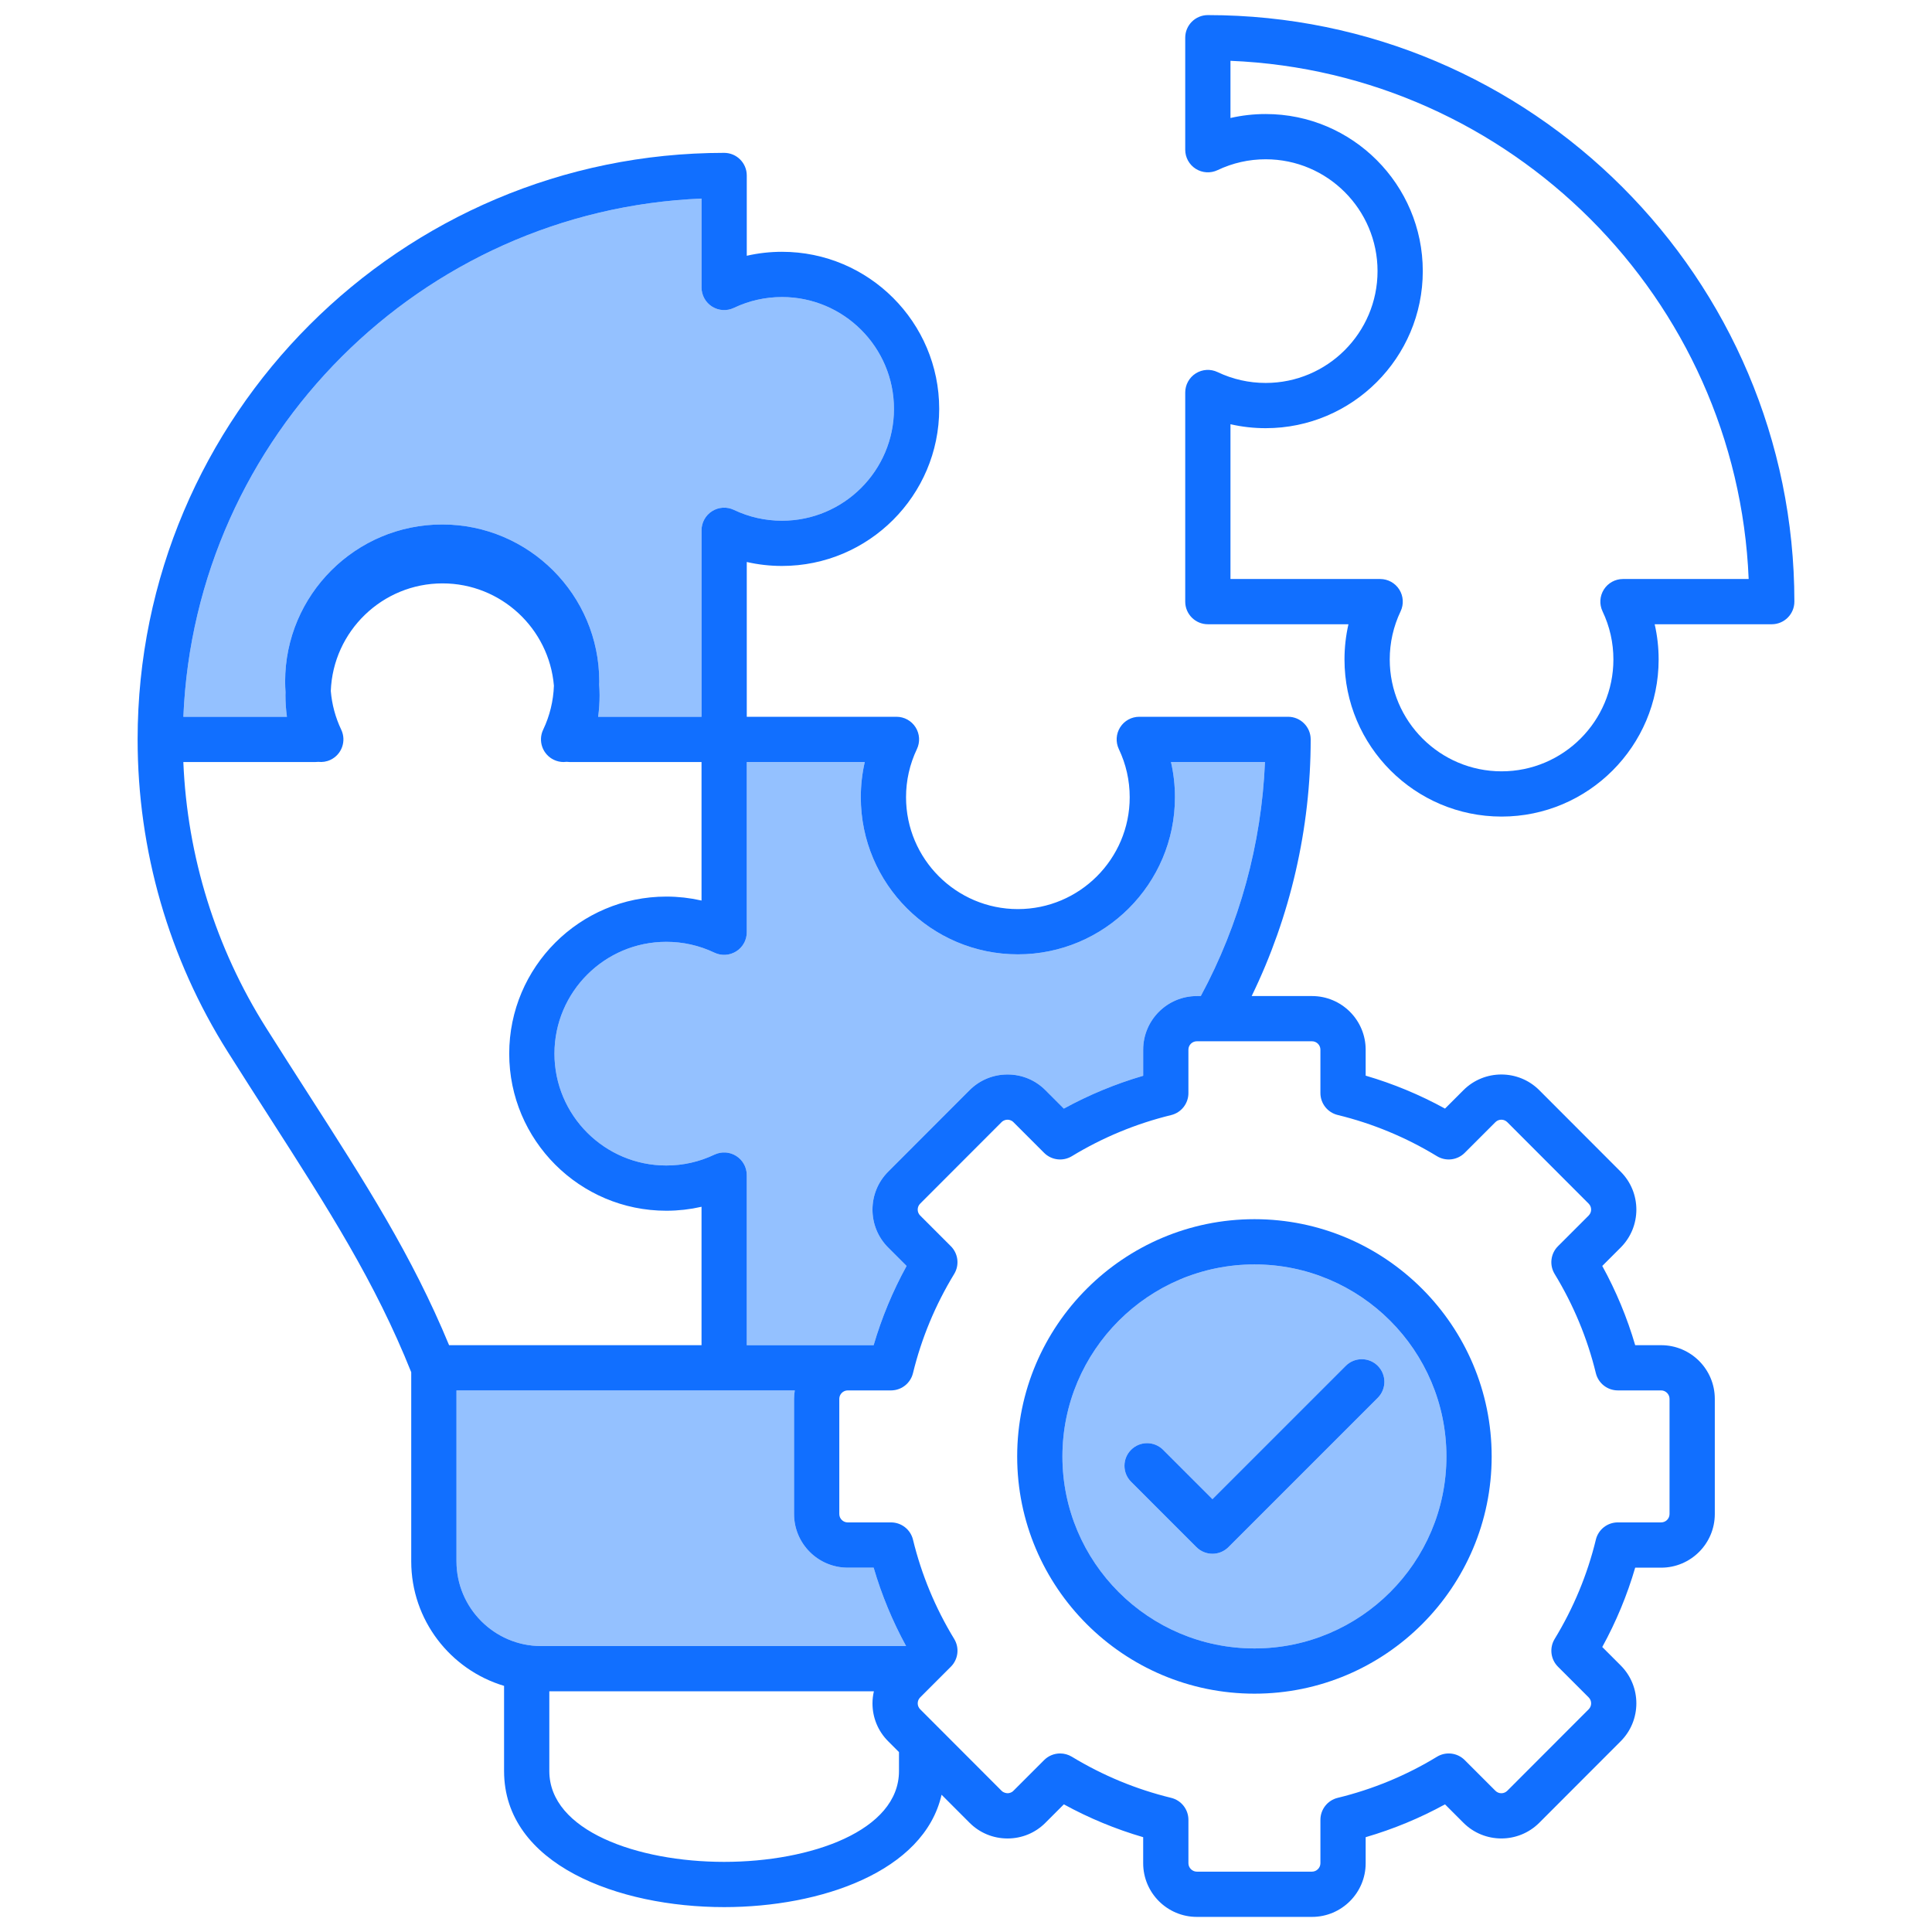 <svg id="Layer_1" viewBox="0 0 512 512" xmlns="http://www.w3.org/2000/svg" data-name="Layer 1"><g fill="#94c1ff"><path d="m332.45 335.087c-28.064 0-50.896 22.832-50.896 50.896s22.832 50.868 50.896 50.868 50.868-22.819 50.868-50.868-22.819-50.896-50.868-50.896zm32.671 35.35-39.572 39.572c-1.124 1.125-2.649 1.756-4.239 1.756s-3.115-.631-4.239-1.756l-17.319-17.32c-2.341-2.341-2.341-6.137 0-8.479s6.137-2.342 8.479 0l13.08 13.081 35.333-35.333c2.341-2.342 6.138-2.342 8.479 0 2.341 2.341 2.341 6.137 0 8.479z"/><path d="m197.904 247.057c0 .027-.005.053-.005.079-.003.206-.015.412-.039.618-.003.028-.004.057-.008.085-.031.234-.076.468-.135.701-.01.038-.023.075-.034.112-.05.18-.108.358-.175.535-.029.075-.06.148-.092.221-.032.074-.058.149-.093.223-.032.066-.07.127-.103.192-.038.072-.075.144-.116.215-.088.153-.182.3-.281.442-.03.043-.057.087-.087.129-.141.192-.291.375-.452.546-.006.006-.013.012-.019.018-.154.163-.317.314-.487.457-.042.035-.085.069-.128.103-.147.117-.298.227-.454.329-.029.019-.055.043-.085.061-.017.011-.035.018-.052.028-.397.245-.82.442-1.261.589-.057.019-.114.034-.17.052-.171.051-.343.095-.518.131-.056.011-.111.024-.167.034-.457.081-.925.109-1.395.081-.034-.002-.067-.007-.101-.009-.196-.015-.391-.04-.587-.075-.057-.01-.114-.021-.171-.033-.176-.037-.351-.083-.526-.136-.056-.017-.113-.032-.169-.051-.222-.075-.442-.16-.659-.263-4.015-1.909-8.308-2.877-12.761-2.877-16.341 0-29.636 13.295-29.636 29.637s13.295 29.636 29.636 29.636c4.454 0 8.747-.968 12.76-2.877.216-.103.437-.188.658-.263.057-.019.115-.034.172-.052.173-.053.347-.098.521-.135.059-.012.118-.024.177-.034.191-.034.383-.058.574-.074.038-.003.076-.008.115-.011.238-.014.475-.016.711-.002.01 0 .02.002.029.003.216.014.429.042.641.079.064.011.128.025.192.038.164.034.326.075.486.123.066.02.132.038.197.06.207.069.412.147.61.239.008.004.017.006.025.01.21.098.412.211.61.333.019.012.039.02.058.032.033.021.062.047.094.068.151.099.297.205.438.318.047.037.094.073.139.112.165.139.324.287.474.445.01.01.02.019.03.029.16.171.309.352.449.543.032.043.059.088.089.132.099.142.193.288.28.441.04.07.077.141.115.212.034.065.072.126.104.193.035.074.062.151.094.226.031.072.062.143.09.216.068.179.127.36.177.542.01.036.023.07.032.106.06.233.105.468.136.703.003.027.004.054.008.081.024.208.037.415.04.623 0 .026.005.052.005.079v45.085h33.626c2.13-7.282 5.052-14.314 8.726-21l-4.879-4.879c-5.542-5.542-5.542-14.559 0-20.101l21.569-21.597c2.685-2.685 6.257-4.161 10.063-4.161h.033c3.804.008 7.365 1.492 10.027 4.177l4.865 4.865c6.68-3.658 13.72-6.573 21.023-8.704v-6.908c0-7.839 6.377-14.216 14.216-14.216h1.053c10.269-19.037 16.1-40.298 17.007-62.022h-24.906c.698 3.042 1.05 6.162 1.05 9.34 0 22.953-18.673 41.627-41.626 41.627s-41.626-18.674-41.626-41.627c0-3.179.352-6.299 1.05-9.34h-31.268v45.114z"/><path d="m75.646 184.241c0-.265.015-.525.02-.789-.063-.942-.105-1.887-.105-2.84 0-22.953 18.674-41.626 41.627-41.626s41.626 18.673 41.626 41.626c0 .268-.017.534-.022.801.063.936.107 1.876.107 2.828 0 1.926-.128 3.833-.383 5.712h27.398v-49.422c0-2.057 1.054-3.97 2.793-5.068 1.739-1.099 3.918-1.23 5.777-.346 4.014 1.909 8.308 2.877 12.761 2.877 16.357 0 29.665-13.295 29.665-29.636s-13.308-29.637-29.665-29.637c-4.453 0-8.746.968-12.761 2.877-1.857.884-4.039.752-5.777-.346-1.739-1.098-2.793-3.012-2.793-5.068v-23.56c-74.339 3.071-134.246 62.99-137.319 137.328h27.445c-.262-1.887-.394-3.794-.394-5.712z"/><path d="m224.649 415.449c-7.839 0-14.216-6.377-14.216-14.216v-30.529c0-.759.077-1.498.192-2.225h-89.653v45.284c0 12.387 10.078 22.464 22.464 22.464h96.687c-3.613-6.618-6.494-13.575-8.596-20.778z"/></g><path d="m475.529 159.438c0-85.708-69.729-155.438-155.438-155.438-3.311 0-5.995 2.684-5.995 5.995v29.679c0 2.057 1.054 3.97 2.793 5.068 1.738 1.098 3.919 1.229 5.777.346 4.015-1.909 8.308-2.877 12.761-2.877 16.341 0 29.636 13.295 29.636 29.637s-13.295 29.636-29.636 29.636c-4.453 0-8.747-.968-12.761-2.877-1.858-.884-4.038-.754-5.777.346-1.739 1.098-2.793 3.012-2.793 5.068v55.417c0 3.311 2.684 5.995 5.995 5.995h37.263c-.698 3.042-1.05 6.162-1.05 9.34 0 22.953 18.673 41.627 41.626 41.627s41.626-18.674 41.626-41.627c0-3.179-.352-6.299-1.05-9.34h31.026c3.311 0 5.995-2.684 5.995-5.995zm-45.425-5.995c-2.057 0-3.97 1.054-5.068 2.793-1.099 1.739-1.229 3.919-.346 5.777 1.909 4.014 2.877 8.308 2.877 12.761 0 16.342-13.295 29.637-29.636 29.637s-29.636-13.295-29.636-29.637c0-4.453.968-8.747 2.877-12.761.883-1.857.753-4.038-.346-5.777-1.098-1.739-3.012-2.793-5.068-2.793h-39.671v-41.019c3.042.698 6.162 1.05 9.34 1.05 22.953 0 41.626-18.673 41.626-41.626s-18.673-41.627-41.626-41.627c-3.178 0-6.299.352-9.34 1.05v-15.156c74.339 3.072 134.257 62.989 137.328 137.329h-33.311z" fill="#116fff"/><path d="m356.643 361.958-35.333 35.333-13.08-13.081c-2.342-2.342-6.138-2.342-8.479 0-2.341 2.341-2.341 6.137 0 8.479l17.319 17.32c1.124 1.125 2.649 1.756 4.239 1.756s3.115-.631 4.239-1.756l39.572-39.572c2.341-2.341 2.341-6.137 0-8.479s-6.138-2.342-8.479 0z" fill="#116fff"/><path d="m332.45 323.096c-34.676 0-62.886 28.21-62.886 62.886s28.21 62.858 62.886 62.858 62.858-28.198 62.858-62.858-28.198-62.886-62.858-62.886zm0 113.754c-28.064 0-50.896-22.819-50.896-50.868s22.832-50.896 50.896-50.896 50.868 22.832 50.868 50.896-22.819 50.868-50.868 50.868z" fill="#116fff"/><path d="m440.224 415.449c7.839 0 14.216-6.377 14.216-14.216v-30.529c0-7.838-6.377-14.215-14.216-14.215h-6.881c-2.129-7.282-5.052-14.314-8.726-21l4.879-4.879c5.542-5.542 5.542-14.559.003-20.098l-21.575-21.603c-5.542-5.542-14.559-5.542-20.101 0l-4.879 4.879c-6.684-3.67-13.725-6.593-21.028-8.727v-6.88c0-7.839-6.377-14.216-14.216-14.216h-15.995c10.257-21.075 15.64-44.388 15.64-68.018 0-3.311-2.684-5.995-5.995-5.995h-39.43c-2.057 0-3.97 1.054-5.068 2.793-1.099 1.739-1.229 3.919-.346 5.777 1.909 4.014 2.877 8.308 2.877 12.761 0 16.342-13.295 29.637-29.636 29.637s-29.636-13.295-29.636-29.637c0-4.453.968-8.747 2.877-12.761.883-1.857.753-4.038-.346-5.777-1.098-1.739-3.012-2.793-5.068-2.793h-39.671v-41.019c3.042.698 6.162 1.05 9.34 1.05 22.969 0 41.655-18.673 41.655-41.626s-18.686-41.627-41.655-41.627c-3.178 0-6.299.352-9.34 1.05v-21.275c0-3.311-2.684-5.995-5.995-5.995-85.708 0-155.438 69.729-155.438 155.438 0 29.401 8.259 58.032 23.884 82.795 3.87 6.138 7.562 11.889 11.131 17.45 15.578 24.271 27.923 43.524 37.495 67.462v50.107c0 15.576 10.392 28.764 24.604 33.012v22.575c0 24.773 30.233 36.057 58.323 36.057 25.595 0 52.959-9.374 57.619-29.78l7.42 7.43c2.683 2.683 6.253 4.159 10.06 4.158h.033c3.804-.008 7.365-1.492 10.008-4.158l4.884-4.885c6.68 3.658 13.72 6.573 21.023 8.704v6.908c0 7.838 6.377 14.215 14.216 14.215h30.529c7.839 0 14.216-6.377 14.216-14.215v-6.908c7.328-2.136 14.369-5.05 21.026-8.701l4.881 4.881c5.542 5.542 14.559 5.543 20.104-.003l21.569-21.597c5.542-5.542 5.542-14.559 0-20.101l-4.88-4.88c3.678-6.692 6.601-13.734 8.729-21.027h6.878zm-211.052-213.506c-.698 3.042-1.05 6.162-1.05 9.34 0 22.953 18.673 41.627 41.626 41.627s41.626-18.674 41.626-41.627c0-3.179-.352-6.299-1.05-9.34h24.906c-.907 21.725-6.738 42.986-17.007 62.022h-1.053c-7.839 0-14.216 6.377-14.216 14.216v6.908c-7.303 2.131-14.343 5.046-21.023 8.704l-4.865-4.865c-2.662-2.686-6.223-4.169-10.027-4.177h-.033c-3.806 0-7.378 1.476-10.063 4.161l-21.569 21.597c-5.542 5.542-5.542 14.559 0 20.101l4.879 4.879c-3.674 6.685-6.596 13.718-8.726 21h-33.626v-45.085c0-.026-.005-.052-.005-.079-.003-.207-.015-.415-.04-.623-.003-.027-.004-.054-.008-.081-.031-.235-.076-.47-.136-.703-.009-.036-.022-.071-.032-.106-.05-.182-.109-.362-.177-.542-.028-.073-.059-.144-.09-.216-.032-.075-.058-.151-.094-.226-.032-.067-.07-.128-.104-.193-.037-.071-.074-.142-.115-.212-.087-.153-.181-.299-.28-.441-.03-.044-.058-.089-.089-.132-.14-.191-.29-.373-.449-.543-.009-.01-.02-.019-.03-.029-.15-.158-.309-.305-.474-.445-.045-.038-.092-.075-.139-.112-.142-.113-.288-.219-.438-.318-.033-.021-.061-.047-.094-.068-.019-.012-.039-.02-.058-.032-.198-.122-.4-.235-.61-.333-.008-.004-.017-.006-.025-.01-.199-.091-.403-.169-.61-.239-.065-.022-.131-.04-.197-.06-.16-.048-.322-.088-.486-.123-.064-.013-.128-.027-.192-.038-.212-.037-.425-.065-.641-.079-.01 0-.02-.002-.029-.003-.236-.014-.473-.012-.711.002-.038.002-.076.008-.115.011-.192.015-.383.04-.574.074-.059.01-.118.022-.177.034-.175.037-.348.082-.521.135-.057.018-.115.033-.172.052-.222.075-.442.16-.658.263-4.014 1.909-8.307 2.877-12.76 2.877-16.341 0-29.636-13.295-29.636-29.636s13.295-29.637 29.636-29.637c4.453 0 8.746.968 12.761 2.877.217.103.437.188.659.263.056.019.113.034.169.051.175.053.35.099.526.136.057.012.114.023.171.033.195.035.391.06.587.075.034.003.067.007.101.009.47.028.937 0 1.395-.081.056-.01.111-.022.167-.034.175-.036.347-.079.518-.131.057-.017.114-.033.17-.052.441-.147.864-.344 1.261-.589.017-.01.035-.018.052-.028.03-.019.055-.042.085-.061.156-.102.308-.212.454-.329.043-.034.086-.068.128-.103.169-.143.333-.294.487-.457.006-.006.013-.012.019-.018.16-.171.31-.354.452-.546.031-.042.058-.086.087-.129.099-.143.193-.289.281-.442.041-.071.078-.142.116-.215.034-.065.072-.125.103-.192.035-.073.061-.149.093-.223.031-.073.063-.146.092-.221.068-.177.125-.355.175-.535.01-.038.024-.074.034-.112.06-.232.104-.466.135-.701.004-.028.005-.057.008-.085.024-.206.037-.412.039-.618 0-.027.005-.053.005-.079v-45.114h31.268zm-43.258-149.318v23.56c0 2.057 1.054 3.97 2.793 5.068 1.738 1.098 3.919 1.229 5.777.346 4.015-1.909 8.308-2.877 12.761-2.877 16.357 0 29.665 13.295 29.665 29.637s-13.308 29.636-29.665 29.636c-4.453 0-8.747-.968-12.761-2.877-1.858-.884-4.038-.753-5.777.346-1.739 1.098-2.793 3.012-2.793 5.068v49.422h-27.398c.255-1.878.383-3.786.383-5.712 0-.951-.044-1.892-.107-2.828.005-.267.022-.533.022-.801 0-22.953-18.673-41.626-41.626-41.626s-41.627 18.673-41.627 41.626c0 .953.042 1.898.105 2.84-.005.263-.02.524-.02.789 0 1.918.131 3.825.394 5.712h-27.445c3.073-74.338 62.98-134.257 137.319-137.328zm-66.902 303.864c-9.813-23.72-22.09-42.865-37.435-66.772-3.557-5.542-7.234-11.271-11.08-17.371-13.352-21.161-20.874-45.384-21.911-70.403h35.039c.242 0 .483-.015.72-.043 1.075.122 2.195-.039 3.244-.538 2.99-1.422 4.262-4.999 2.839-7.989-1.55-3.258-2.468-6.703-2.763-10.265.598-15.818 13.646-28.504 29.607-28.504 15.49 0 28.235 11.948 29.521 27.112-.147 4.058-1.097 7.976-2.847 11.657-1.422 2.99-.151 6.567 2.839 7.989.831.396 1.708.583 2.571.583.271 0 .54-.02.807-.057.259.034.52.055.785.055h34.965v36.71c-.027-.006-.054-.01-.081-.016-.416-.095-.837-.169-1.256-.251-.34-.066-.678-.142-1.02-.2-.448-.076-.901-.13-1.352-.191-.317-.043-.632-.096-.95-.132-.517-.058-1.038-.093-1.559-.131-.257-.019-.511-.049-.769-.063-.781-.043-1.565-.065-2.353-.065-22.953 0-41.626 18.674-41.626 41.627s18.673 41.626 41.626 41.626c.788 0 1.573-.022 2.354-.065.251-.014.5-.044.751-.062.527-.039 1.055-.074 1.578-.133.307-.034.611-.086.916-.127.463-.062.928-.118 1.388-.196.323-.054.643-.127.964-.189.439-.085.878-.163 1.314-.262.025-.006.051-.009.076-.015v36.682h-66.902zm119.229 112.861c0 15.799-23.308 24.066-46.333 24.066s-46.333-8.267-46.333-24.066v-21.133h86.013c-.236 1.035-.371 2.101-.371 3.189 0 3.799 1.477 7.369 4.155 10.047l2.868 2.871v5.025zm-94.805-33.123c-12.387 0-22.464-10.078-22.464-22.464v-45.284h89.653c-.115.727-.192 1.466-.192 2.225v30.529c0 7.839 6.377 14.216 14.216 14.216h6.878c2.102 7.203 4.982 14.16 8.596 20.778zm279.481-28.188c-2.248 9.253-5.921 18.103-10.916 26.301-1.439 2.362-1.076 5.403.88 7.359l8.136 8.136c.867.867.867 2.277-.003 3.146l-21.569 21.597c-.867.867-2.276.866-3.144 0l-8.135-8.136c-1.956-1.956-4.997-2.32-7.358-.881-8.13 4.953-16.98 8.617-26.307 10.889-2.686.654-4.576 3.06-4.576 5.825v11.509c0 1.206-1.019 2.225-2.226 2.225h-30.529c-1.206 0-2.226-1.019-2.226-2.225v-11.509c0-2.765-1.89-5.17-4.576-5.825-9.281-2.262-18.135-5.927-26.313-10.894-.964-.585-2.041-.871-3.11-.871-1.55 0-3.085.6-4.241 1.756l-8.154 8.155c-.539.544-1.194.626-1.537.627-.321-.019-1.023-.083-1.584-.644l-16.889-16.911c-.044-.046-.089-.091-.135-.135l-4.551-4.557c-.867-.867-.867-2.277 0-3.144l8.135-8.136c1.956-1.956 2.32-4.996.881-7.358-4.995-8.199-8.668-17.048-10.917-26.302-.653-2.688-3.06-4.58-5.826-4.58h-11.48c-1.227 0-2.226-.999-2.226-2.226v-30.529c0-1.206 1.019-2.225 2.226-2.225h11.48c.316 0 .623-.032.926-.079.05-.008.1-.014.149-.023.292-.053.577-.127.852-.221.045-.015.088-.032.132-.048.284-.104.56-.223.821-.367.006-.003.012-.008.018-.011.258-.143.501-.307.734-.485.035-.027.071-.051.105-.079.222-.177.43-.372.624-.579.04-.042.078-.085.116-.128.191-.215.368-.44.527-.681.02-.031.038-.063.057-.094.158-.25.3-.51.42-.782.006-.015.014-.028.021-.043.122-.283.218-.579.296-.883.006-.025.018-.048.024-.073 2.252-9.243 5.925-18.084 10.917-26.278 1.439-2.362 1.075-5.402-.881-7.358l-8.135-8.135c-.867-.867-.867-2.277.003-3.146l21.569-21.597c.562-.562 1.231-.646 1.583-.646h.005c.343 0 .998.083 1.556.646l8.135 8.135c1.954 1.954 4.989 2.319 7.351.885 8.179-4.967 17.032-8.632 26.313-10.894 2.686-.654 4.576-3.06 4.576-5.825v-11.508c0-1.227.999-2.226 2.226-2.226h4.571.015.015 25.927c1.227 0 2.226.999 2.226 2.226v11.48c0 2.765 1.89 5.17 4.576 5.825 9.274 2.26 18.125 5.933 26.307 10.917 2.362 1.439 5.402 1.076 7.358-.881l8.135-8.135c.866-.867 2.276-.867 3.141-.003l21.575 21.603c.867.867.867 2.277 0 3.144l-8.136 8.135c-1.956 1.956-2.32 4.996-.88 7.359 4.992 8.194 8.666 17.035 10.917 26.277.654 2.686 3.06 4.576 5.825 4.576h11.48c1.207 0 2.226 1.019 2.226 2.225v30.529c0 1.227-.999 2.226-2.226 2.226h-11.48c-2.766 0-5.173 1.892-5.826 4.58z" fill="#116fff"/></svg>